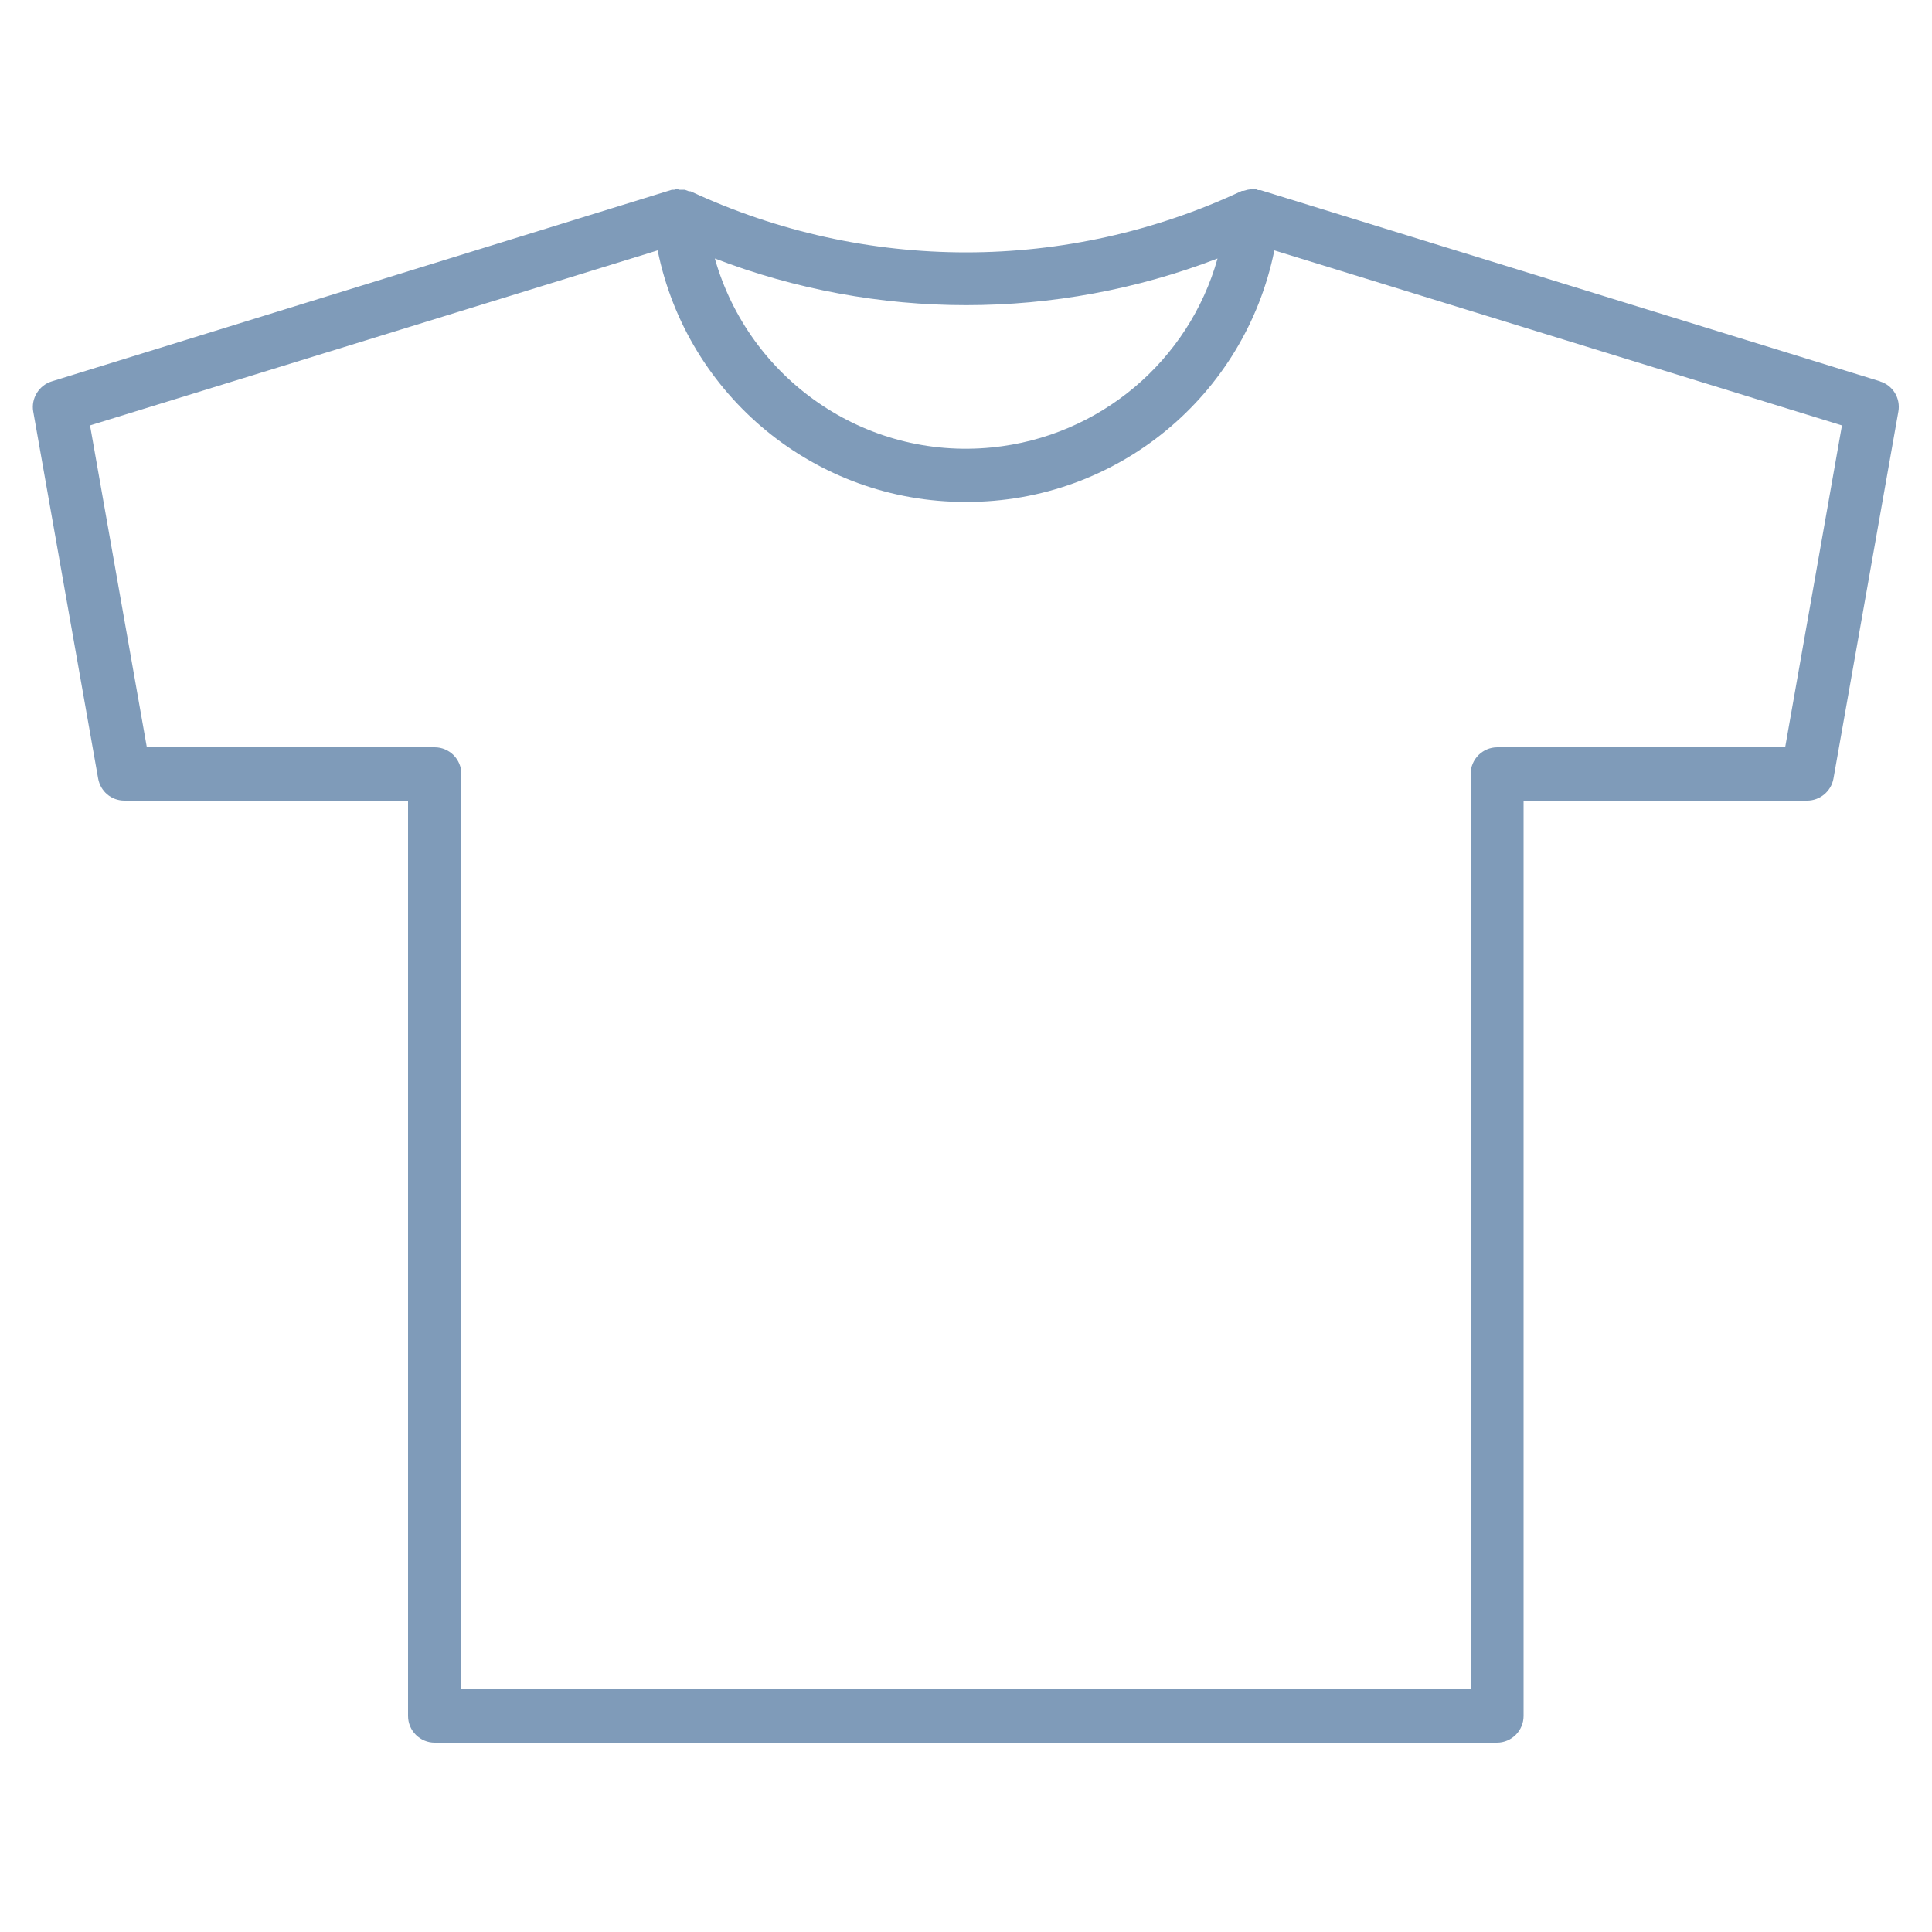 <?xml version="1.0" encoding="UTF-8"?>
<svg id="Layer_1" xmlns="http://www.w3.org/2000/svg" viewBox="0 0 50 50">
  <defs>
    <style>
      .cls-1 {
        fill: #7f9bb9;
      }
    </style>
  </defs>
  <path class="cls-1" d="M48.66,9.87l-16.04-4.95h-.06s-.07-.03-.07-.03h-.06s-.14.02-.14.02l-.11.03h-.04c-4.52,2.12-9.74,2.12-14.27.01h-.04s-.11-.04-.11-.04h-.14s-.06-.02-.06-.02l-.07.02h-.06S1.34,9.87,1.34,9.87c-.33.1-.54.44-.48.78l1.68,9.5c.06.33.34.57.68.57h7.34v23.69c0,.38.31.69.69.69h27.49c.38,0,.69-.31.69-.69v-23.69h7.34c.33,0,.62-.24.68-.57l1.68-9.5c.06-.34-.14-.68-.48-.78ZM31.51,6.69c-.74,2.64-3.04,4.61-5.84,4.89-3.31.33-6.29-1.79-7.17-4.89,4.19,1.61,8.82,1.61,13.01,0ZM46.2,19.34h-7.45s0,0,0,0c-.38,0-.69.31-.69.69v23.69H11.94v-23.69c0-.38-.31-.69-.69-.69h0s0,0,0,0H3.8l-1.47-8.33,14.69-4.53c.76,3.75,4.07,6.52,7.98,6.51,3.91.01,7.22-2.75,7.98-6.51l14.69,4.53-1.47,8.33Z"/>
</svg>